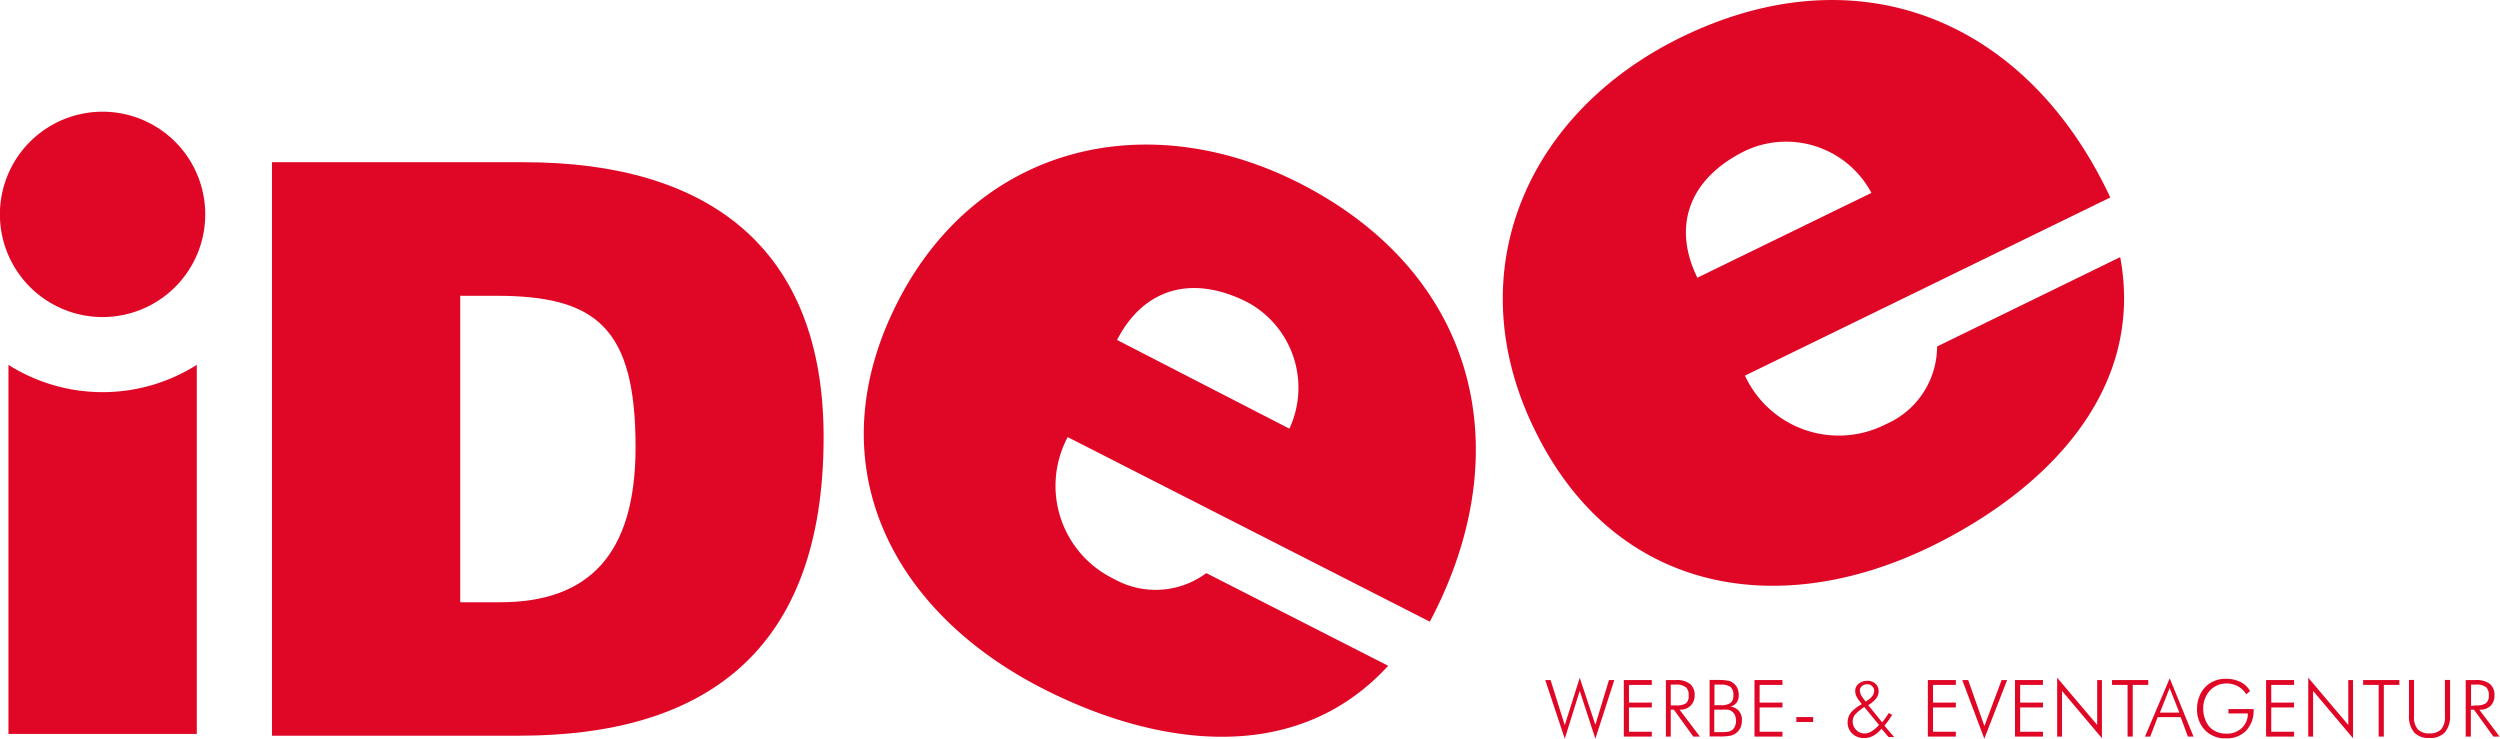 <svg xmlns="http://www.w3.org/2000/svg" viewBox="0 0 257.37 76.05"><defs><style>.cls-1{fill:none;}.cls-2{fill:#e00726;}</style></defs><g id="Ebene_2" data-name="Ebene 2"><g id="Ebene_1-2" data-name="Ebene 1"><path class="cls-1" d="M179.72,15.49c-5.88,2.87-7.57,7.8-5,13.1l17.9-8.73A9.94,9.94,0,0,0,179.72,15.49Z"/><path class="cls-1" d="M128.45,31.13c-5.82-3-10.78-1.35-13.46,3.91l17.75,9A10,10,0,0,0,128.45,31.13Z"/><path class="cls-1" d="M51.07,30.45H47.38V62h4.1c9,0,14-4.76,14-15.92C65.43,33.74,61.41,30.45,51.07,30.45Z"/><path class="cls-2" d="M10.57,11.5A10.57,10.57,0,1,0,21.13,22.07,10.57,10.57,0,0,0,10.57,11.5Z"/><path class="cls-2" d="M.87,37.56v38H20.26v-38a18.13,18.13,0,0,1-19.39,0Z"/><path class="cls-2" d="M84.79,45c0-19.44-11.81-28.3-30.85-28.3H28V75.74H53.45C72.4,75.74,84.79,67.21,84.79,45ZM51.48,62h-4.1V30.45h3.69c10.34,0,14.36,3.29,14.36,15.59C65.43,57.2,60.51,62,51.48,62Z"/><path class="cls-2" d="M147.2,64c9.37-17.69,4.8-35.87-13.43-45.15-15.77-8-33.14-3.89-41.37,12.26-8.42,16.53-.81,31.76,15,39.8,11.45,5.84,25.9,8.12,35.51-2.37L124.19,59a8.76,8.76,0,0,1-9.53.59A10.64,10.64,0,0,1,109.92,45ZM128.45,31.13a10,10,0,0,1,4.29,13L115,35C117.67,29.78,122.63,28.16,128.45,31.13Z"/><path class="cls-2" d="M173.09,3.83C157.18,11.59,150,28,158,44.26c8.12,16.67,24.87,19.76,40.79,12,11.56-5.64,22.08-15.81,19.48-29.79l-18.85,9.2a8.75,8.75,0,0,1-5.27,8,10.64,10.64,0,0,1-14.51-5l37.61-18.34C208.75,2.15,191.48-5.13,173.09,3.83Zm1.65,24.76c-2.59-5.3-.9-10.23,5-13.1a9.94,9.94,0,0,1,12.92,4.37Z"/><polygon class="cls-2" points="183.5 70.51 183.5 70.01 180.62 70.01 180.62 75.83 183.5 75.83 183.5 75.33 181.15 75.33 181.15 72.83 183.5 72.83 183.5 72.33 181.15 72.33 181.15 70.51 183.5 70.51"/><polygon class="cls-2" points="201.35 70.51 201.35 70.01 198.47 70.01 198.47 75.83 201.35 75.83 201.35 75.33 199 75.33 199 72.83 201.35 72.83 201.35 72.33 199 72.33 199 70.51 201.35 70.51"/><polygon class="cls-2" points="206.63 70.01 206.06 70.01 204.29 74.75 202.62 70.01 202.01 70.01 204.28 76.05 204.28 76.05 206.63 70.01"/><polygon class="cls-2" points="210.32 70.51 210.32 70.01 207.44 70.01 207.44 75.83 210.32 75.83 210.32 75.33 207.97 75.33 207.97 72.83 210.32 72.83 210.32 72.33 207.97 72.33 207.97 70.51 210.32 70.51"/><polygon class="cls-2" points="211.78 69.77 211.78 75.83 212.28 75.83 212.28 71.13 216.39 76 216.39 70.01 215.9 70.01 215.9 74.63 211.78 69.77"/><polygon class="cls-2" points="170.05 70.51 170.05 70.01 167.17 70.01 167.17 75.83 170.05 75.83 170.05 75.33 167.7 75.33 167.7 72.83 170.05 72.83 170.05 72.33 167.7 72.33 167.7 70.51 170.05 70.51"/><path class="cls-2" d="M190.55,73.36a1.6,1.6,0,0,0-.34,1,1.55,1.55,0,0,0,.48,1.17,1.73,1.73,0,0,0,1.23.45,1.85,1.85,0,0,0,.92-.23,3.13,3.13,0,0,0,.86-.73l.72.86H195l-1-1.17a6.54,6.54,0,0,0,.4-.52c.13-.19.26-.38.39-.6l-.34-.19c-.1.16-.21.33-.33.49a5.32,5.32,0,0,1-.36.47l-1.43-1.77a3.17,3.17,0,0,0,.82-.69,1.19,1.19,0,0,0,.25-.73,1,1,0,0,0-.32-.78,1.15,1.15,0,0,0-.82-.3,1.4,1.4,0,0,0-.91.29.94.94,0,0,0-.36.75,1.32,1.32,0,0,0,.09.48,2.79,2.79,0,0,0,.36.58l.23.3A4,4,0,0,0,190.55,73.36Zm1-1.92a.88.88,0,0,1-.08-.33.58.58,0,0,1,.22-.48.81.81,0,0,1,.54-.19.69.69,0,0,1,.5.2.59.59,0,0,1,.21.47.91.91,0,0,1-.15.49,1.8,1.8,0,0,1-.46.45l-.26.18-.33-.44A1.51,1.51,0,0,1,191.54,71.44Zm.1,1.52.27-.18,1.52,1.85a3.35,3.35,0,0,1-.77.66,1.36,1.36,0,0,1-.71.22,1.23,1.23,0,0,1-1.06-1.85A3.06,3.06,0,0,1,191.64,73Z"/><path class="cls-2" d="M179,71.53a1.6,1.6,0,0,0-.15-.7,1.32,1.32,0,0,0-.44-.53,1.09,1.09,0,0,0-.5-.22A5,5,0,0,0,177,70h-1v5.82h1a5.48,5.48,0,0,0,1.22-.1,1.31,1.31,0,0,0,.61-.34,1.36,1.36,0,0,0,.38-.54,2.11,2.11,0,0,0,.12-.73,1.4,1.4,0,0,0-.32-.93,1.35,1.35,0,0,0-.87-.44,1.17,1.17,0,0,0,.66-.43A1.3,1.3,0,0,0,179,71.53Zm-.74,1.69a.93.93,0,0,1,.34.39,1.49,1.49,0,0,1,.12.62,1.24,1.24,0,0,1-.11.54,1,1,0,0,1-.3.39.83.83,0,0,1-.37.16,4.41,4.41,0,0,1-.79.05h-.67V73.06h.79a4.74,4.74,0,0,1,.63,0A1.17,1.17,0,0,1,178.27,73.22Zm-.1-.86a1.66,1.66,0,0,1-1,.24h-.66V70.48h.66a1.68,1.68,0,0,1,1,.24,1.09,1.09,0,0,1,.29.85A1,1,0,0,1,178.17,72.36Z"/><path class="cls-2" d="M174.46,71.6a1.47,1.47,0,0,0-.47-1.19,2.21,2.21,0,0,0-1.42-.4H171.5v5.82H172V73.06h.32l2,2.77H175l-2.09-2.77a1.5,1.5,0,0,0,1.11-.39A1.42,1.42,0,0,0,174.46,71.6Zm-.87.79a1.71,1.71,0,0,1-1,.23H172V70.48h.53a1.59,1.59,0,0,1,1,.25,1,1,0,0,1,.31.85A1,1,0,0,1,173.59,72.39Z"/><rect class="cls-2" x="184.93" y="73.82" width="1.73" height="0.51"/><path class="cls-2" d="M221.36,75.83l.77-2h2.37l.74,2h.58l-2.45-6-2.55,6Zm2-5,1,2.53h-2Z"/><polygon class="cls-2" points="245.41 75.83 245.41 70.51 247.01 70.51 247.01 70.01 243.28 70.01 243.28 70.51 244.88 70.51 244.88 75.83 245.41 75.83"/><polygon class="cls-2" points="166.19 70.01 165.64 70.01 164.24 74.62 162.63 69.78 161.09 74.66 159.63 70.01 159.08 70.01 161.09 76.05 161.09 76.05 162.63 71.12 164.24 76.05 164.24 76.05 166.19 70.01"/><path class="cls-2" d="M248,70v3.63a2.55,2.55,0,0,0,.52,1.76,2,2,0,0,0,1.6.58,2,2,0,0,0,1.58-.58,2.55,2.55,0,0,0,.53-1.76V70h-.53v3.8a1.83,1.83,0,0,1-.39,1.28,1.55,1.55,0,0,1-1.19.42,1.6,1.6,0,0,1-1.21-.42,1.83,1.83,0,0,1-.39-1.28V70Z"/><polygon class="cls-2" points="242.24 76 242.24 70.01 241.75 70.01 241.75 74.63 237.63 69.77 237.63 75.83 238.13 75.83 238.13 71.13 242.24 76"/><path class="cls-2" d="M229.22,70.36a2.35,2.35,0,0,1,1.16.29,2.23,2.23,0,0,1,.87.83l.39-.34a2.31,2.31,0,0,0-1-.94,3.41,3.41,0,0,0-1.52-.32,3,3,0,0,0-1.18.23,2.58,2.58,0,0,0-.95.67,2.83,2.83,0,0,0-.6,1,3.29,3.29,0,0,0-.21,1.18,3.06,3.06,0,0,0,.82,2.21,2.86,2.86,0,0,0,2.14.84,2.77,2.77,0,0,0,2.09-.78A3,3,0,0,0,232,73V73h-2.59v.45h2a2,2,0,0,1-.63,1.51,2.25,2.25,0,0,1-1.59.57,2.67,2.67,0,0,1-.95-.17,2.4,2.4,0,0,1-.78-.53A2.46,2.46,0,0,1,227,74a2.67,2.67,0,0,1-.18-1,2.7,2.7,0,0,1,.68-1.9A2.31,2.31,0,0,1,229.22,70.36Z"/><polygon class="cls-2" points="236.17 70.51 236.17 70.01 233.29 70.01 233.29 75.83 236.17 75.83 236.17 75.33 233.82 75.33 233.82 72.83 236.17 72.83 236.17 72.33 233.82 72.33 233.82 70.51 236.17 70.51"/><path class="cls-2" d="M256.39,72.67a1.42,1.42,0,0,0,.41-1.07,1.47,1.47,0,0,0-.47-1.19,2.21,2.21,0,0,0-1.42-.4h-1.07v5.82h.53V73.06h.32l2,2.77h.64l-2.09-2.77A1.53,1.53,0,0,0,256.39,72.67Zm-2,0V70.48h.53a1.59,1.59,0,0,1,1,.25,1.06,1.06,0,0,1,.3.85,1,1,0,0,1-.29.81,1.74,1.74,0,0,1-1,.23Z"/><polygon class="cls-2" points="217.43 70.51 219.03 70.51 219.03 75.83 219.56 75.83 219.56 70.51 221.16 70.51 221.16 70.01 217.43 70.01 217.43 70.51"/></g></g></svg>